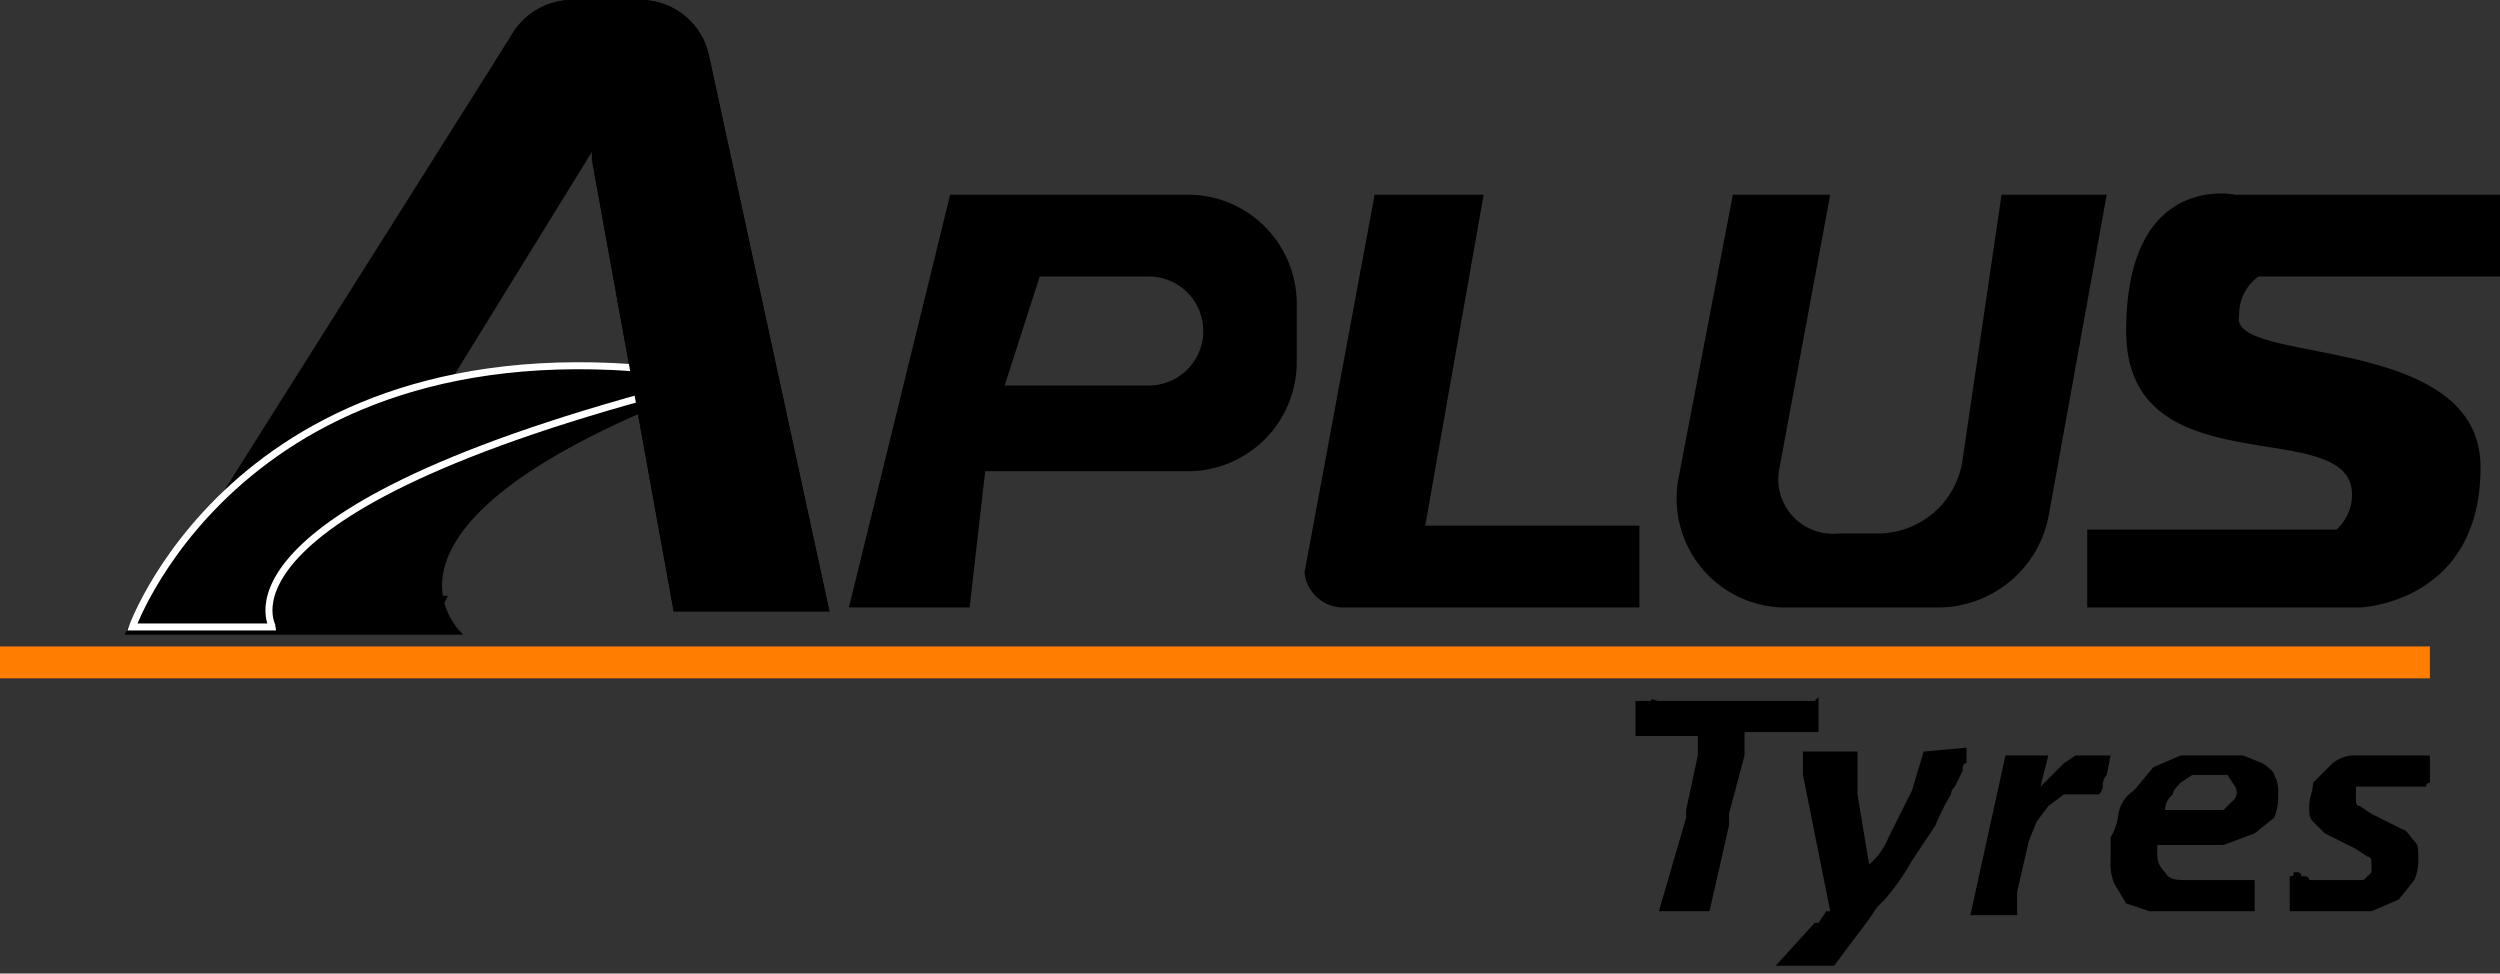 <svg xmlns="http://www.w3.org/2000/svg" viewBox="0 0 64.2 25"><rect x="0" y="0" width="64.2" height="25" fill="#333333" stroke="none"/><title>aplus</title><rect y="16.6" width="62.4" height="0.82" style="fill:#ff7d00"/><path d="M57,12.5H50.8L48.2,23.1h3.1l.4-3.5H57a2.8,2.8,0,0,0,2.7-2.8V15.3A2.8,2.8,0,0,0,57,12.5Zm-1.1,4.9H52.2l.9-2.8h2.8a1.4,1.4,0,0,1,0,2.8Z" transform="translate(-26.4 -7.5)" style="fill-rule:evenodd"/><path d="M68.5,23.1H60.9a1,1,0,0,1-1-.9l1.8-9.7h2.8L63,21h5.5Z" transform="translate(-26.4 -7.5)" style="fill-rule:evenodd"/><path d="M77.8,12.5l-1,6.8a2.2,2.2,0,0,1-2.2,1.9h-1a1.4,1.4,0,0,1-1.5-1.7l1.3-7H70.9l-1.4,7.3a2.8,2.8,0,0,0,2.7,3.3h4A2.9,2.9,0,0,0,79,20.8l1.5-8.3Z" transform="translate(-26.4 -7.5)" style="fill-rule:evenodd"/><path d="M80,23.1v-2h6.4a1.2,1.2,0,0,0,.4-.9c0-2.1-5.8-.1-5.8-4.2s2.8-3.5,2.8-3.5h6.8v2.1H84.4a1.2,1.2,0,0,0-.5,1c-.3,1.3,6.2.4,6.2,3.9S87,23.1,87,23.1Z" transform="translate(-26.4 -7.5)"/><path d="M42.8,7.5H41.1a1.8,1.8,0,0,0-1.5.8L30.2,23.2h7.5l.2-.4h-.4V17.4h.4l3.7-6v.2l2.1,11.6h4L44.6,8.9A1.8,1.8,0,0,0,42.8,7.5Z" transform="translate(-26.4 -7.5)"/><path d="M44.6,17.4c-10.9-2.8-15,6.4-15,6.4h8.7S35,21,44.6,17.4Z" transform="translate(-26.4 -7.5)"/><path d="M44.8,17.2c-12-2-15,6.4-15,6.4h3.6S31.5,20.5,44.8,17.2Z" transform="translate(-26.4 -7.5)" style="fill:none;stroke:#fff;stroke-miterlimit:10;stroke-width:0.18px"/><path d="M44.6,8.9a1.8,1.8,0,0,0-1.8-1.4H41.1a1.8,1.8,0,0,0-1.5.8l-.5.8h2.5v2.3h0v.2l2.1,11.6h4Z" transform="translate(-26.4 -7.5)"/><path d="M88.8,27.2h0v.4a.1.1,0,0,0-.1.1H86.9V28c0,.1,0,.2.1.2l.3.2.4.2.4.2c.1,0,.2.2.3.3s.1.2.1.4a1.3,1.3,0,0,1-.1.6l-.4.5-.7.3H85.2V30c.1,0,.1,0,.1-.1h.1a.1.1,0,0,1,.1.1c.1,0,.2,0,.2.1h1.4l.2-.2v-.2c0-.1,0-.2-.1-.2l-.3-.2-.4-.2-.4-.2-.3-.3c-.1-.1-.1-.2-.1-.4s.1-.4.1-.6l.4-.4a.9.9,0,0,1,.6-.3h2Z" transform="translate(-26.4 -7.5)"/><path d="M73,25.5H69c-.1,0-.2-.1-.2,0h-.4v.9H70v.5l-.3,1.4v.2h0L69,30.9h1.3l.5-2.2v-.3l.4-1.5v-.6h1.9v-.9Z" transform="translate(-26.4 -7.5)"/><path d="M75.8,26.8l-.3,1-.3.6-.3.6a1.8,1.8,0,0,1-.5.7l-.3-1.8V26.8H72.7v.6l.7,3.5h-.1l-.2.3h-.1l-1,1.1h1.5l.6-.8h0l.3-.4.2-.3.2-.2h0a6.1,6.1,0,0,0,.7-1l.6-.9a5.9,5.9,0,0,1,.4-.8.3.3,0,0,1,.1-.2l.2-.4c0-.1,0-.2.1-.2h0v-.4Z" transform="translate(-26.4 -7.5)"/><path d="M80.6,26.9h-.9l-.3.2-.3.3-.3.3.2-.8H77.9L77,31h1.2v-.6l.3-1.3.2-.5.3-.4.4-.3h.9a.3.3,0,0,0,.1-.2.4.4,0,0,1,.1-.3h0Z" transform="translate(-26.4 -7.5)"/><path d="M84.8,27.4q0-.1-.3-.3l-.5-.2H82.4l-.7.3-.5.6a.9.9,0,0,0-.4.6,1.4,1.4,0,0,1-.2.6v.6a1.3,1.3,0,0,0,.1.6l.3.5.6.2h2.7v-.8H82.6c-.3,0-.5,0-.6-.2a.6.6,0,0,1-.2-.5h0v-.2h1.7l.8-.3.5-.4a1.3,1.3,0,0,0,.1-.6A.8.8,0,0,0,84.8,27.4Zm-1.1.7-.2.2H82a.5.5,0,0,1,.2-.4c0-.1.1-.2.2-.3l.3-.2h.9l.2.3A.3.3,0,0,1,83.7,28.1Z" transform="translate(-26.4 -7.5)"/></svg>